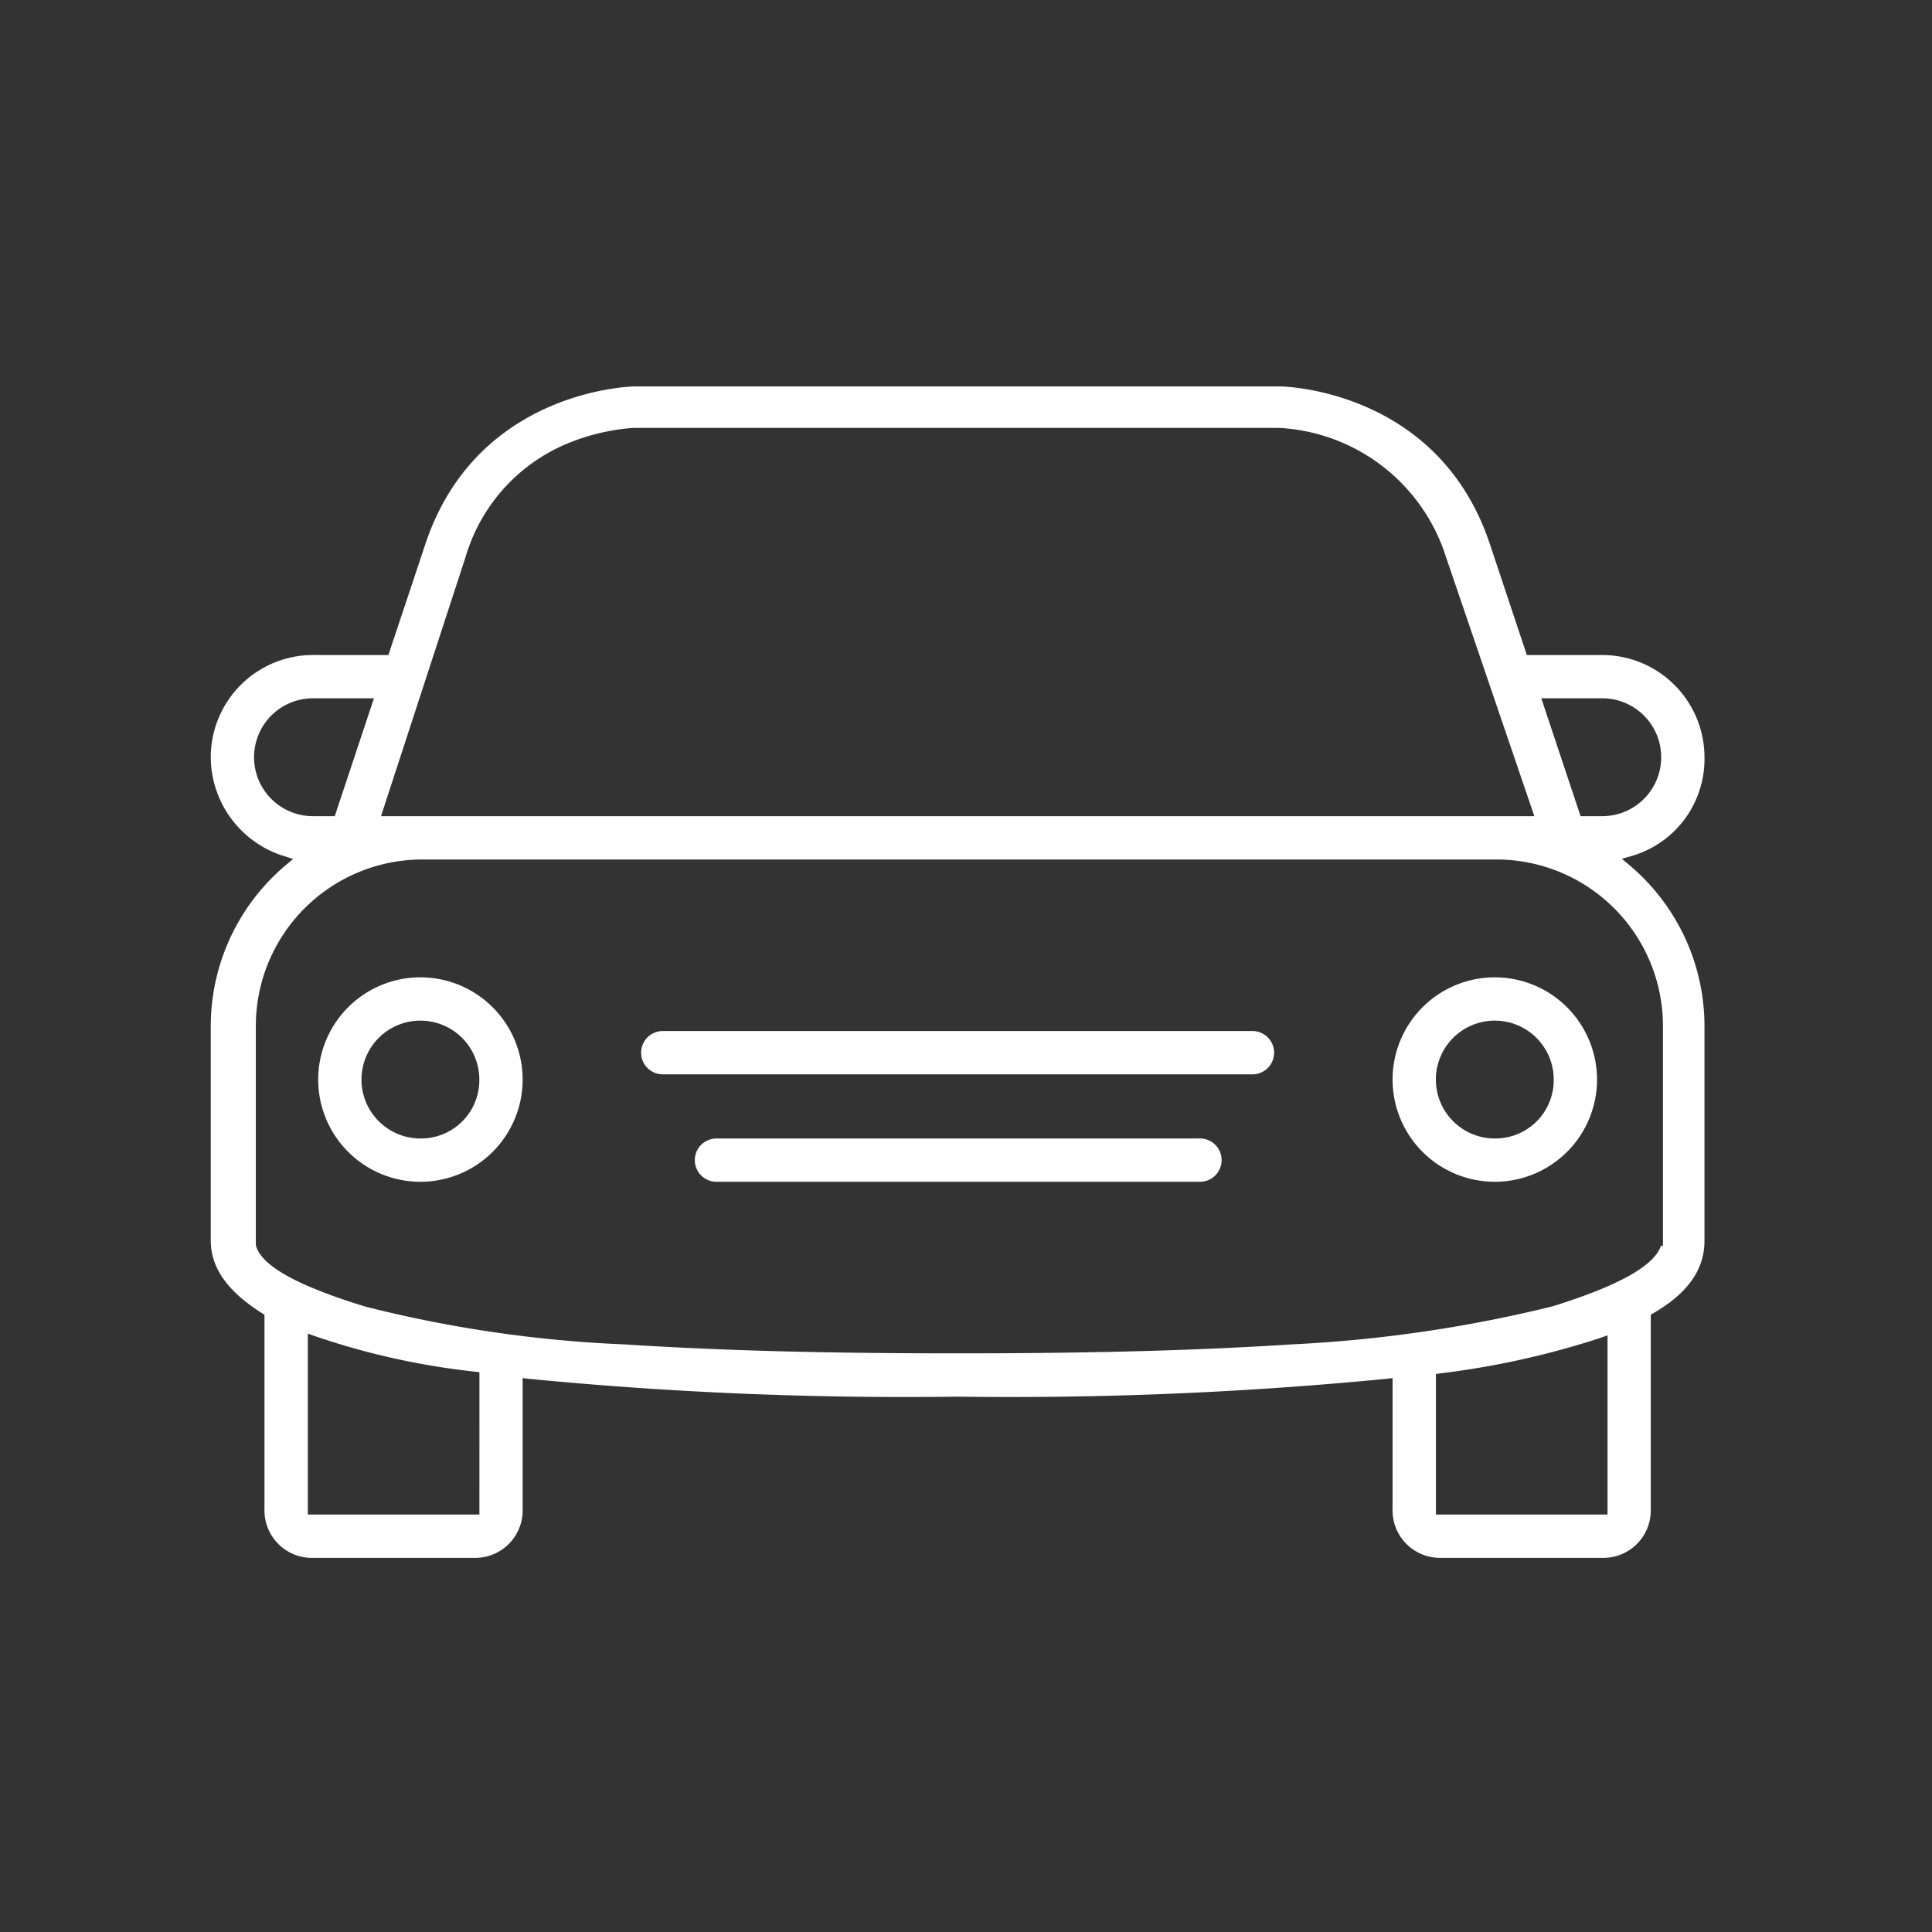 <svg xmlns="http://www.w3.org/2000/svg" xmlns:xlink="http://www.w3.org/1999/xlink" width="110" height="110" viewBox="0 0 110 110">
  <rect x="0" y="0" width="110" height="110" fill="#333333" stroke="none"/>
  <defs>
    <clipPath id="clip-path">
      <rect id="Rectangle_60" data-name="Rectangle 60" width="110" height="110" transform="translate(938 4997)" fill="none" stroke="#707070" stroke-width="1"/>
    </clipPath>
  </defs>
  <g id="Groupe_de_masques_8" data-name="Groupe de masques 8" transform="translate(-938 -4997)" clip-path="url(#clip-path)">
    <g id="Groupe_120" data-name="Groupe 120" transform="translate(935.826 4980.136)">
      <path id="Tracé_290" data-name="Tracé 290" d="M81.461,95.327V102.8a2.7,2.7,0,0,0,2.761,2.762H93.4a2.7,2.7,0,0,0,2.762-2.762V91.717l.148-.087c1.958-1.132,2.91-2.482,2.91-4.126V75.27a11.982,11.982,0,0,0-4.279-9.152l-.427-.361.539-.151a5.744,5.744,0,0,0,4.167-5.628,5.826,5.826,0,0,0-5.821-5.82H89.105L87,47.837c-2.953-8.858-11.863-8.973-11.952-8.973h-36.7c-.089,0-9,.115-11.954,8.973l-2.106,6.32H19.994a5.825,5.825,0,0,0-5.82,5.82,5.927,5.927,0,0,0,4.177,5.631l.51.164-.409.345a11.981,11.981,0,0,0-4.278,9.152V87.5c0,1.541.954,2.893,2.92,4.133l.138.087V102.8a2.7,2.7,0,0,0,2.762,2.762h9.175a2.7,2.7,0,0,0,2.762-2.762V95.327l.332.039A220.772,220.772,0,0,0,56.7,96.383,220.813,220.813,0,0,0,81.13,95.366ZM93.7,103.094h-9.77v-8l.254-.037A47.78,47.78,0,0,0,93.3,93.036l.4-.142Zm-64.23,0H19.7v-10.3l.4.142a42.032,42.032,0,0,0,9.11,2.024l.261.03ZM56.7,93.918c-7.653,0-13.507-.158-18.981-.51A72,72,0,0,1,22.97,91.255c-3.882-1.19-5.916-2.325-6.221-3.471l-.009-.076V75.27A9.483,9.483,0,0,1,26.212,65.8H87.383a9.483,9.483,0,0,1,9.473,9.472V87.8h-.118c-.381,1.142-2.47,2.3-6.209,3.452a77.619,77.619,0,0,1-14.75,2.153C70.218,93.76,64.332,93.918,56.7,93.918ZM87.281,72.509a5.82,5.82,0,1,0,5.821,5.82A5.825,5.825,0,0,0,87.281,72.509ZM42.932,81.684a1.233,1.233,0,0,0,0,2.465H70.459a1.233,1.233,0,1,0,0-2.465ZM26.11,72.509a5.82,5.82,0,1,0,5.821,5.82A5.825,5.825,0,0,0,26.11,72.509Zm61.171,9.175a3.355,3.355,0,1,1,3.355-3.355A3.32,3.32,0,0,1,87.281,81.684Zm-61.171,0a3.355,3.355,0,1,1,3.355-3.355A3.319,3.319,0,0,1,26.11,81.684Zm13.764-6.117a1.233,1.233,0,0,0,0,2.465H73.518a1.233,1.233,0,0,0,0-2.465ZM93.4,63.333H92.165l-2.236-6.711H93.4a3.355,3.355,0,1,1,0,6.711Zm-3.867,0H23.867l4.817-14.764a10.073,10.073,0,0,1,5.668-6.4,12.152,12.152,0,0,1,3.892-.944h36.7A10.55,10.55,0,0,1,84.5,48.57Zm-68.3,0H19.994a3.355,3.355,0,1,1,0-6.711h3.471Z" fill="#fff"/>
    </g>
  </g>
</svg>
